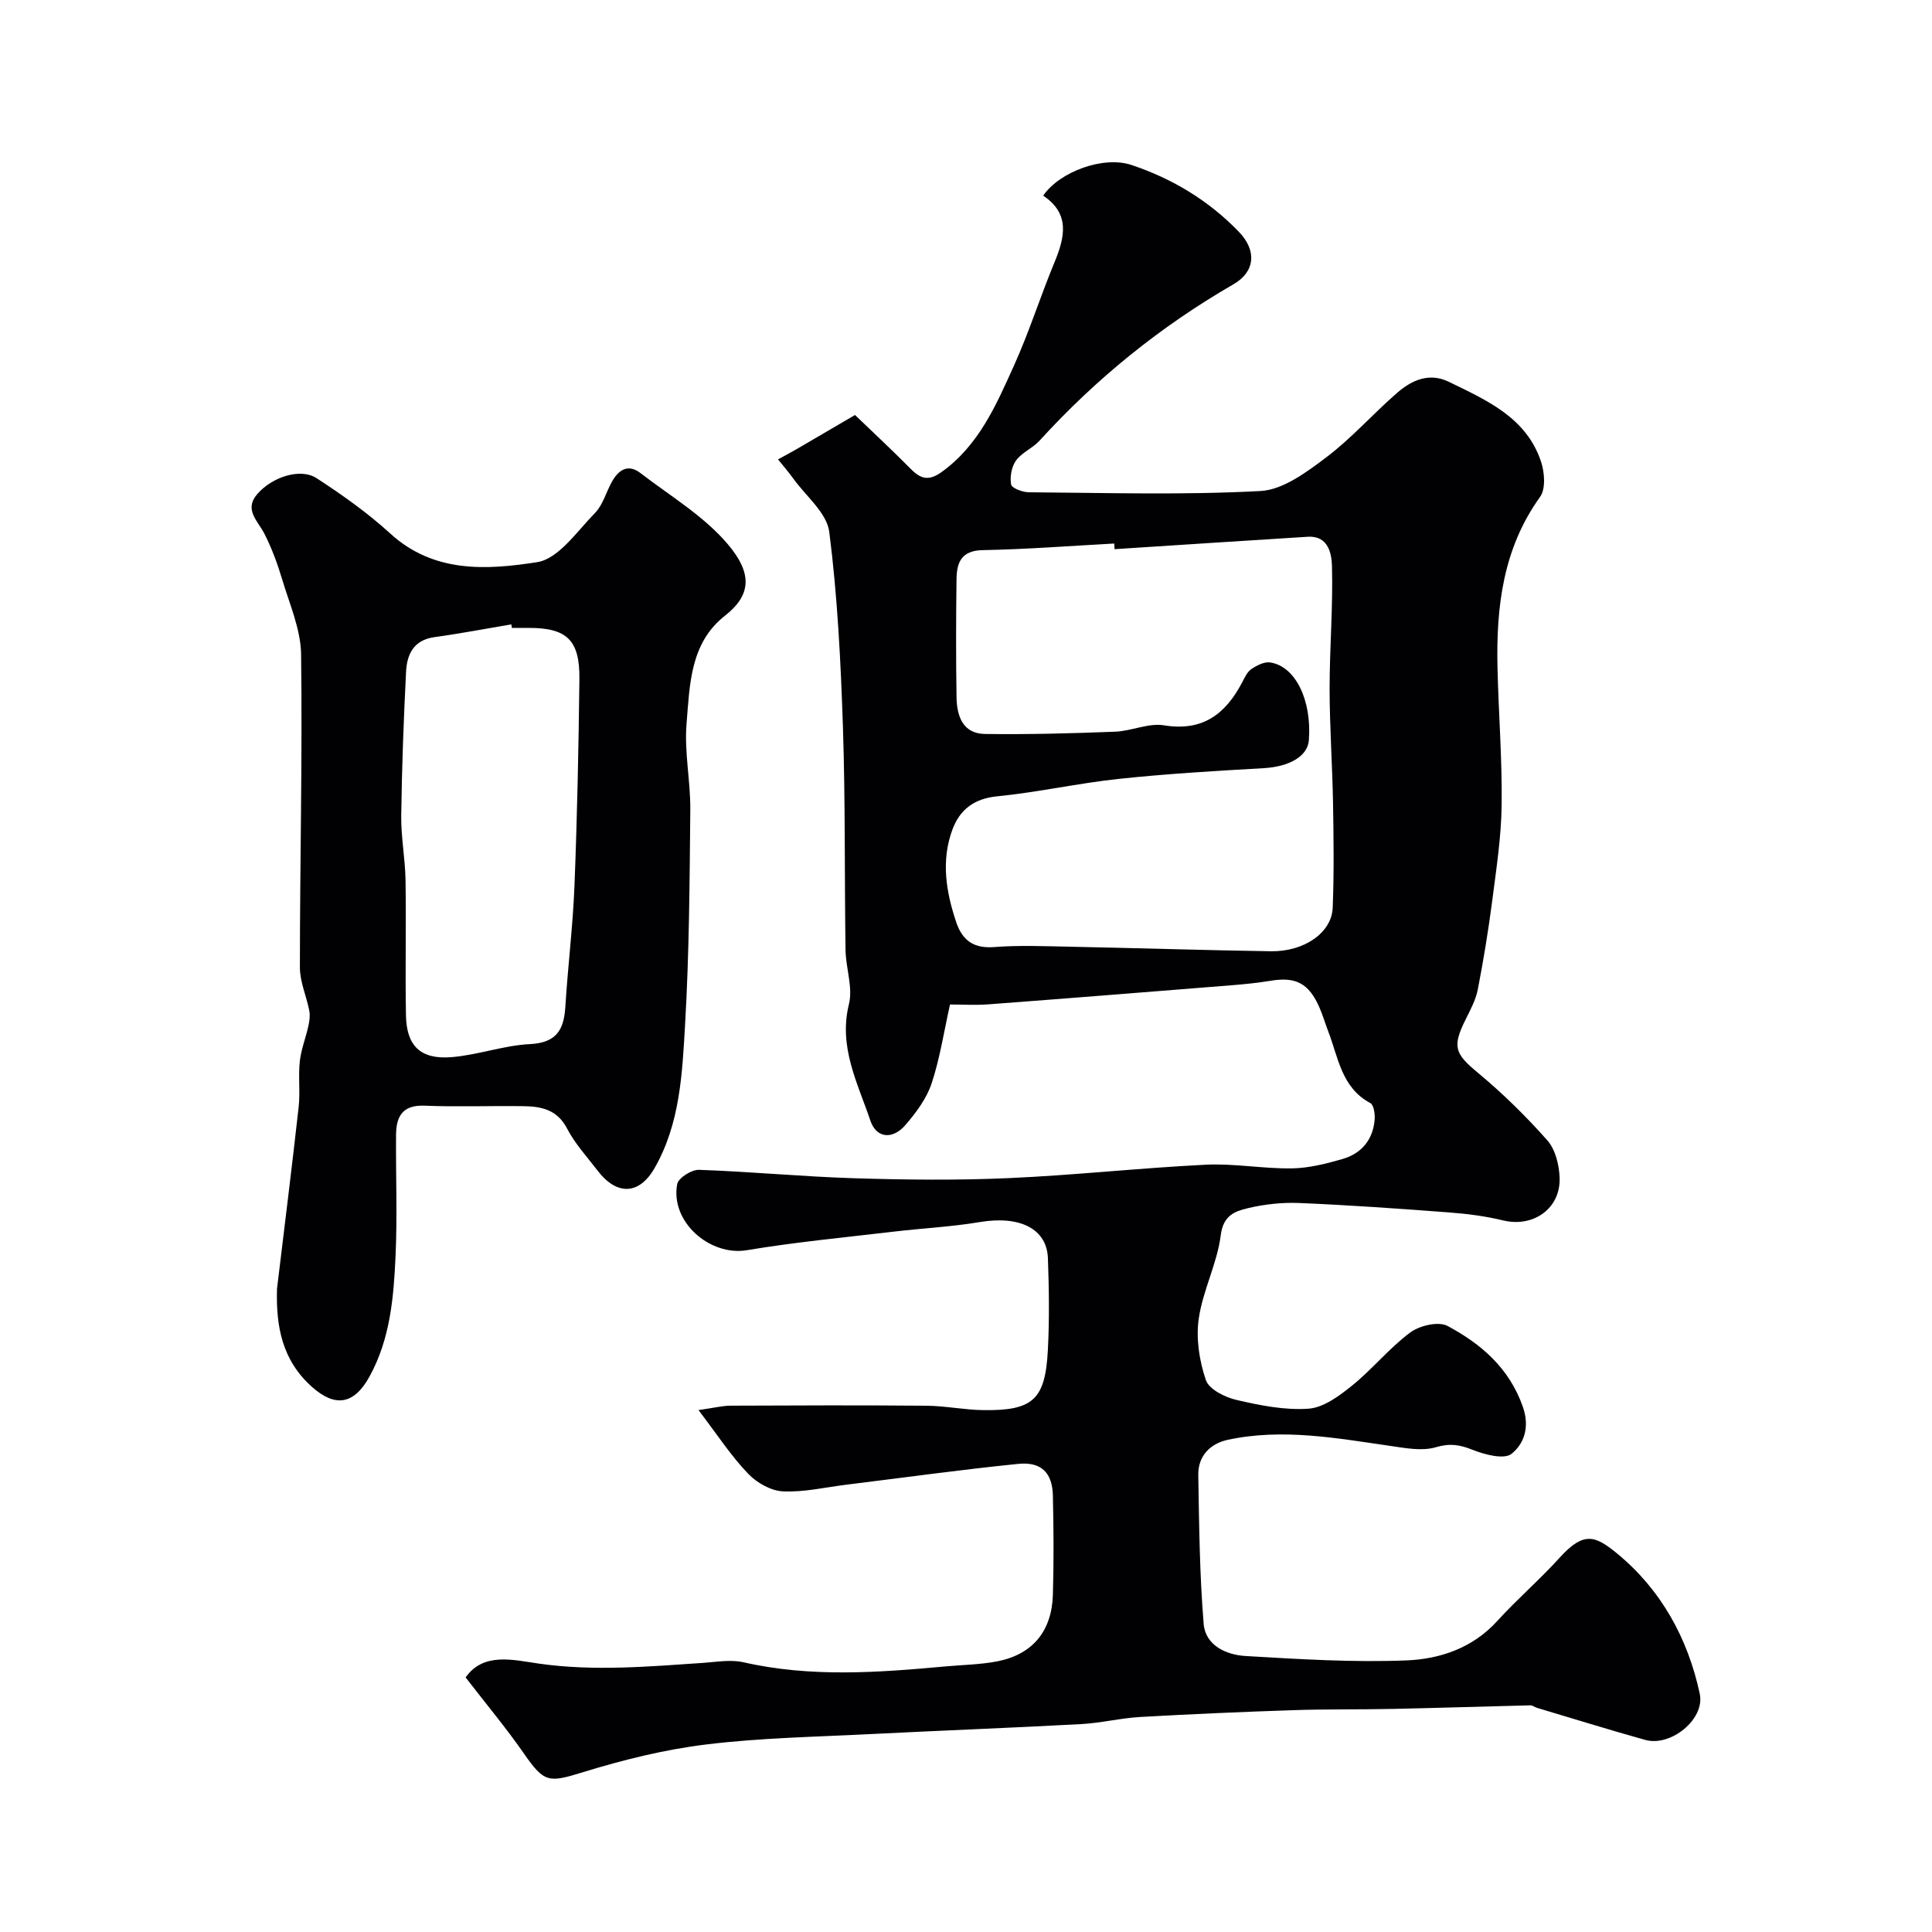 <svg enable-background="new 0 0 400 400" viewBox="0 0 400 400" xmlns="http://www.w3.org/2000/svg"><path d="m144.62 291.94c3.25-.46 4.94-.9 6.65-.91 13.5-.06 27-.11 40.5.01 3.94.03 7.87.86 11.81.91 10.29.14 12.83-2.16 13.37-12.44.33-6.32.24-12.67.01-18.99-.22-6.17-5.88-8.87-14.05-7.51-5.97 1-12.05 1.29-18.07 2.01-10.08 1.19-20.21 2.15-30.21 3.82-7.68 1.28-15.9-5.9-14.42-13.69.24-1.27 2.97-3 4.5-2.95 10.7.37 21.38 1.41 32.08 1.74 10.66.33 21.35.45 31.99-.02 13.64-.6 27.24-2.11 40.88-2.78 5.9-.29 11.86.85 17.79.76 3.51-.05 7.09-.95 10.5-1.94 3.94-1.14 6.33-4 6.66-8.19.09-1.14-.18-3.01-.9-3.39-5.96-3.19-6.61-9.37-8.68-14.75-.64-1.67-1.14-3.39-1.85-5.03-2.18-5-4.89-6.41-10.06-5.55-2.74.45-5.52.73-8.29.95-16.74 1.34-33.47 2.68-50.21 3.94-2.63.2-5.29.03-7.93.03-1.27 5.67-2.09 11.16-3.81 16.34-1.04 3.13-3.2 6.03-5.39 8.58-2.65 3.09-6.04 2.84-7.3-.9-2.6-7.73-6.62-15.2-4.43-24.07.86-3.48-.65-7.48-.7-11.25-.23-15.38-.03-30.76-.54-46.13-.45-13.5-1.12-27.04-2.83-40.42-.5-3.94-4.84-7.4-7.46-11.05-.98-1.37-2.1-2.64-3.15-3.96 1.31-.72 2.63-1.41 3.92-2.16 3.8-2.21 7.59-4.44 12.02-7.03 3.77 3.63 7.75 7.32 11.56 11.18 2.08 2.11 3.75 2.52 6.4.61 7.7-5.55 11.26-13.85 14.94-21.99 3.15-6.96 5.45-14.29 8.38-21.36 2.18-5.25 3.29-10.11-2.32-13.85 3.37-4.94 12.43-8.3 18.26-6.36 8.49 2.83 16.06 7.4 22.3 13.89 3.67 3.82 3.35 8.21-1.14 10.8-15.1 8.72-28.46 19.53-40.19 32.41-1.42 1.55-3.65 2.43-4.85 4.09-.93 1.29-1.3 3.39-1.02 4.97.13.75 2.36 1.6 3.64 1.61 16 .11 32.03.6 47.98-.26 4.68-.25 9.55-3.9 13.6-6.95 5.26-3.96 9.68-9.02 14.68-13.36 3.03-2.63 6.65-4.29 10.73-2.3 7.8 3.81 16 7.35 19.07 16.48.75 2.23 1.02 5.67-.18 7.34-7.69 10.69-9.1 22.78-8.82 35.33.22 9.49.98 18.98.86 28.46-.08 6.64-1.11 13.28-1.96 19.89-.8 6.14-1.8 12.26-2.98 18.33-.42 2.15-1.53 4.2-2.52 6.19-2.84 5.68-2.19 7.1 2.51 11.01 5.15 4.28 9.98 9.01 14.41 14.02 1.66 1.88 2.44 5.07 2.54 7.7.25 6.42-5.45 10.38-11.67 8.88-3.63-.88-7.38-1.37-11.1-1.65-10.35-.79-20.7-1.52-31.07-1.96-3.57-.15-7.27.25-10.74 1.08-2.62.63-5.06 1.47-5.57 5.55-.73 5.86-3.71 11.43-4.56 17.3-.6 4.13.12 8.75 1.47 12.73.65 1.91 3.95 3.56 6.33 4.11 4.89 1.13 10.02 2.17 14.95 1.81 3.13-.23 6.38-2.67 9.02-4.8 4.21-3.41 7.68-7.75 12.01-10.97 1.93-1.44 5.85-2.36 7.72-1.36 6.96 3.72 12.78 8.71 15.6 16.74 1.48 4.23.24 7.66-2.33 9.73-1.54 1.24-5.56.18-8.07-.82-2.66-1.06-4.7-1.4-7.6-.54-2.83.84-6.23.2-9.31-.25-11.22-1.62-22.42-3.71-33.75-1.29-3.68.79-6.21 3.36-6.14 7.32.18 10.28.27 20.59 1.12 30.83.37 4.42 4.67 6.39 8.67 6.62 11.08.65 22.21 1.35 33.28.91 6.93-.27 13.72-2.54 18.82-8.15 4.14-4.56 8.85-8.6 12.98-13.17 4.98-5.5 7.38-4.48 11.86-.8 9.05 7.44 14.65 17.54 17.1 29.05 1.11 5.23-5.99 11.01-11.29 9.53-7.51-2.1-14.95-4.41-22.42-6.64-.47-.14-.92-.53-1.37-.52-9.47.23-18.93.54-28.4.74-6.87.15-13.75.03-20.61.26-10.58.35-21.15.81-31.72 1.41-4.07.23-8.1 1.24-12.17 1.47-14.53.79-29.07 1.33-43.61 2.07-11.37.58-22.81.77-34.09 2.15-8.65 1.05-17.25 3.19-25.59 5.76-7.04 2.16-7.94 2.22-12.15-3.84-3.67-5.29-7.82-10.25-12.1-15.8 3.74-5.29 9.87-3.61 15.29-2.84 11.32 1.59 22.53.6 33.79-.16 2.81-.19 5.76-.74 8.43-.14 13.93 3.18 27.9 2.14 41.89.86 3.59-.33 7.23-.37 10.75-1.06 7.24-1.44 11.22-6.24 11.44-13.78.2-6.83.15-13.67 0-20.5-.1-4.72-2.37-7.07-7.17-6.59-11.89 1.2-23.73 2.85-35.59 4.31-4.38.54-8.79 1.59-13.14 1.38-2.49-.12-5.42-1.78-7.2-3.66-3.48-3.61-6.24-7.87-10.27-13.17zm86.14-178.24c-.02-.39-.05-.78-.07-1.17-9.08.49-18.16 1.2-27.24 1.37-4.42.08-5.36 2.57-5.41 5.97-.11 8.16-.13 16.32 0 24.48.06 3.86 1.27 7.54 5.87 7.61 8.98.12 17.98-.12 26.96-.47 3.4-.13 6.92-1.85 10.13-1.32 7.99 1.31 12.7-2.32 16.14-8.82.53-1 1.04-2.21 1.91-2.8 1.12-.77 2.69-1.58 3.92-1.4 5.25.79 8.64 7.82 8.02 16.09-.25 3.36-4.09 5.5-9.34 5.8-10.02.57-20.04 1.16-30.02 2.22-8.43.9-16.76 2.78-25.19 3.61-4.81.48-7.73 2.79-9.25 6.88-2.38 6.43-1.34 12.89.8 19.21 1.26 3.75 3.61 5.45 7.85 5.12 5.13-.4 10.32-.18 15.48-.08 13.93.28 27.85.73 41.78.95 6.91.11 12.61-3.84 12.82-8.99.29-7.21.19-14.45.07-21.67-.14-7.91-.7-15.82-.71-23.73 0-8.46.72-16.93.49-25.38-.07-2.45-.7-6.32-5.01-6.05-13.34.83-26.67 1.71-40 2.57z" fill="#010103"/><path d="m57.35 266.84c1.51-12.54 3.08-25.07 4.48-37.62.35-3.13-.1-6.34.24-9.47.27-2.48 1.24-4.89 1.78-7.35.22-1.01.38-2.12.19-3.11-.58-3.02-1.95-6-1.95-9 0-21.6.53-43.21.25-64.8-.07-5.21-2.4-10.43-3.93-15.57-.96-3.21-2.14-6.41-3.66-9.4-1.36-2.68-4.29-4.99-1.49-8.22 3.13-3.61 8.97-5.45 12.28-3.3 5.33 3.46 10.58 7.19 15.26 11.46 9.03 8.25 20.01 7.55 30.41 5.93 4.44-.69 8.26-6.4 11.99-10.2 1.64-1.68 2.29-4.31 3.49-6.45 1.38-2.47 3.35-3.78 5.93-1.78 6.15 4.73 13.08 8.86 18.01 14.65 5.12 6.01 5.02 10.52-.55 14.88-7.24 5.68-7.27 14.36-7.94 22.38-.48 5.86.83 11.85.78 17.78-.14 14.76-.22 29.54-1.07 44.28-.59 10.21-1.02 20.68-6.34 29.93-3.2 5.57-7.83 5.68-11.78.51-2.19-2.86-4.69-5.57-6.33-8.73-2.04-3.91-5.32-4.57-9.01-4.62-6.83-.1-13.67.18-20.49-.1-4.53-.19-5.86 2.2-5.9 5.98-.07 8.35.27 16.71-.1 25.05-.39 8.64-1.09 17.29-5.45 25.14-3.16 5.69-7.04 6.34-11.84 2.07-6.18-5.5-7.49-12.48-7.26-20.32zm48.63-136.84c-.04-.24-.08-.48-.12-.73-5.3.89-10.58 1.91-15.9 2.64-4.34.59-5.71 3.58-5.89 7.19-.5 9.92-.87 19.84-1 29.77-.06 4.43.81 8.86.89 13.29.15 9.36-.08 18.72.09 28.08.12 6.26 2.97 9.12 9.32 8.64 5.49-.42 10.87-2.44 16.35-2.71 5.5-.27 7.04-2.97 7.33-7.75.52-8.36 1.56-16.7 1.89-25.07.56-14.24.85-28.5 1.02-42.76.09-8.09-2.61-10.59-10.48-10.59-1.17 0-2.34 0-3.5 0z" fill="#010103"/></svg>